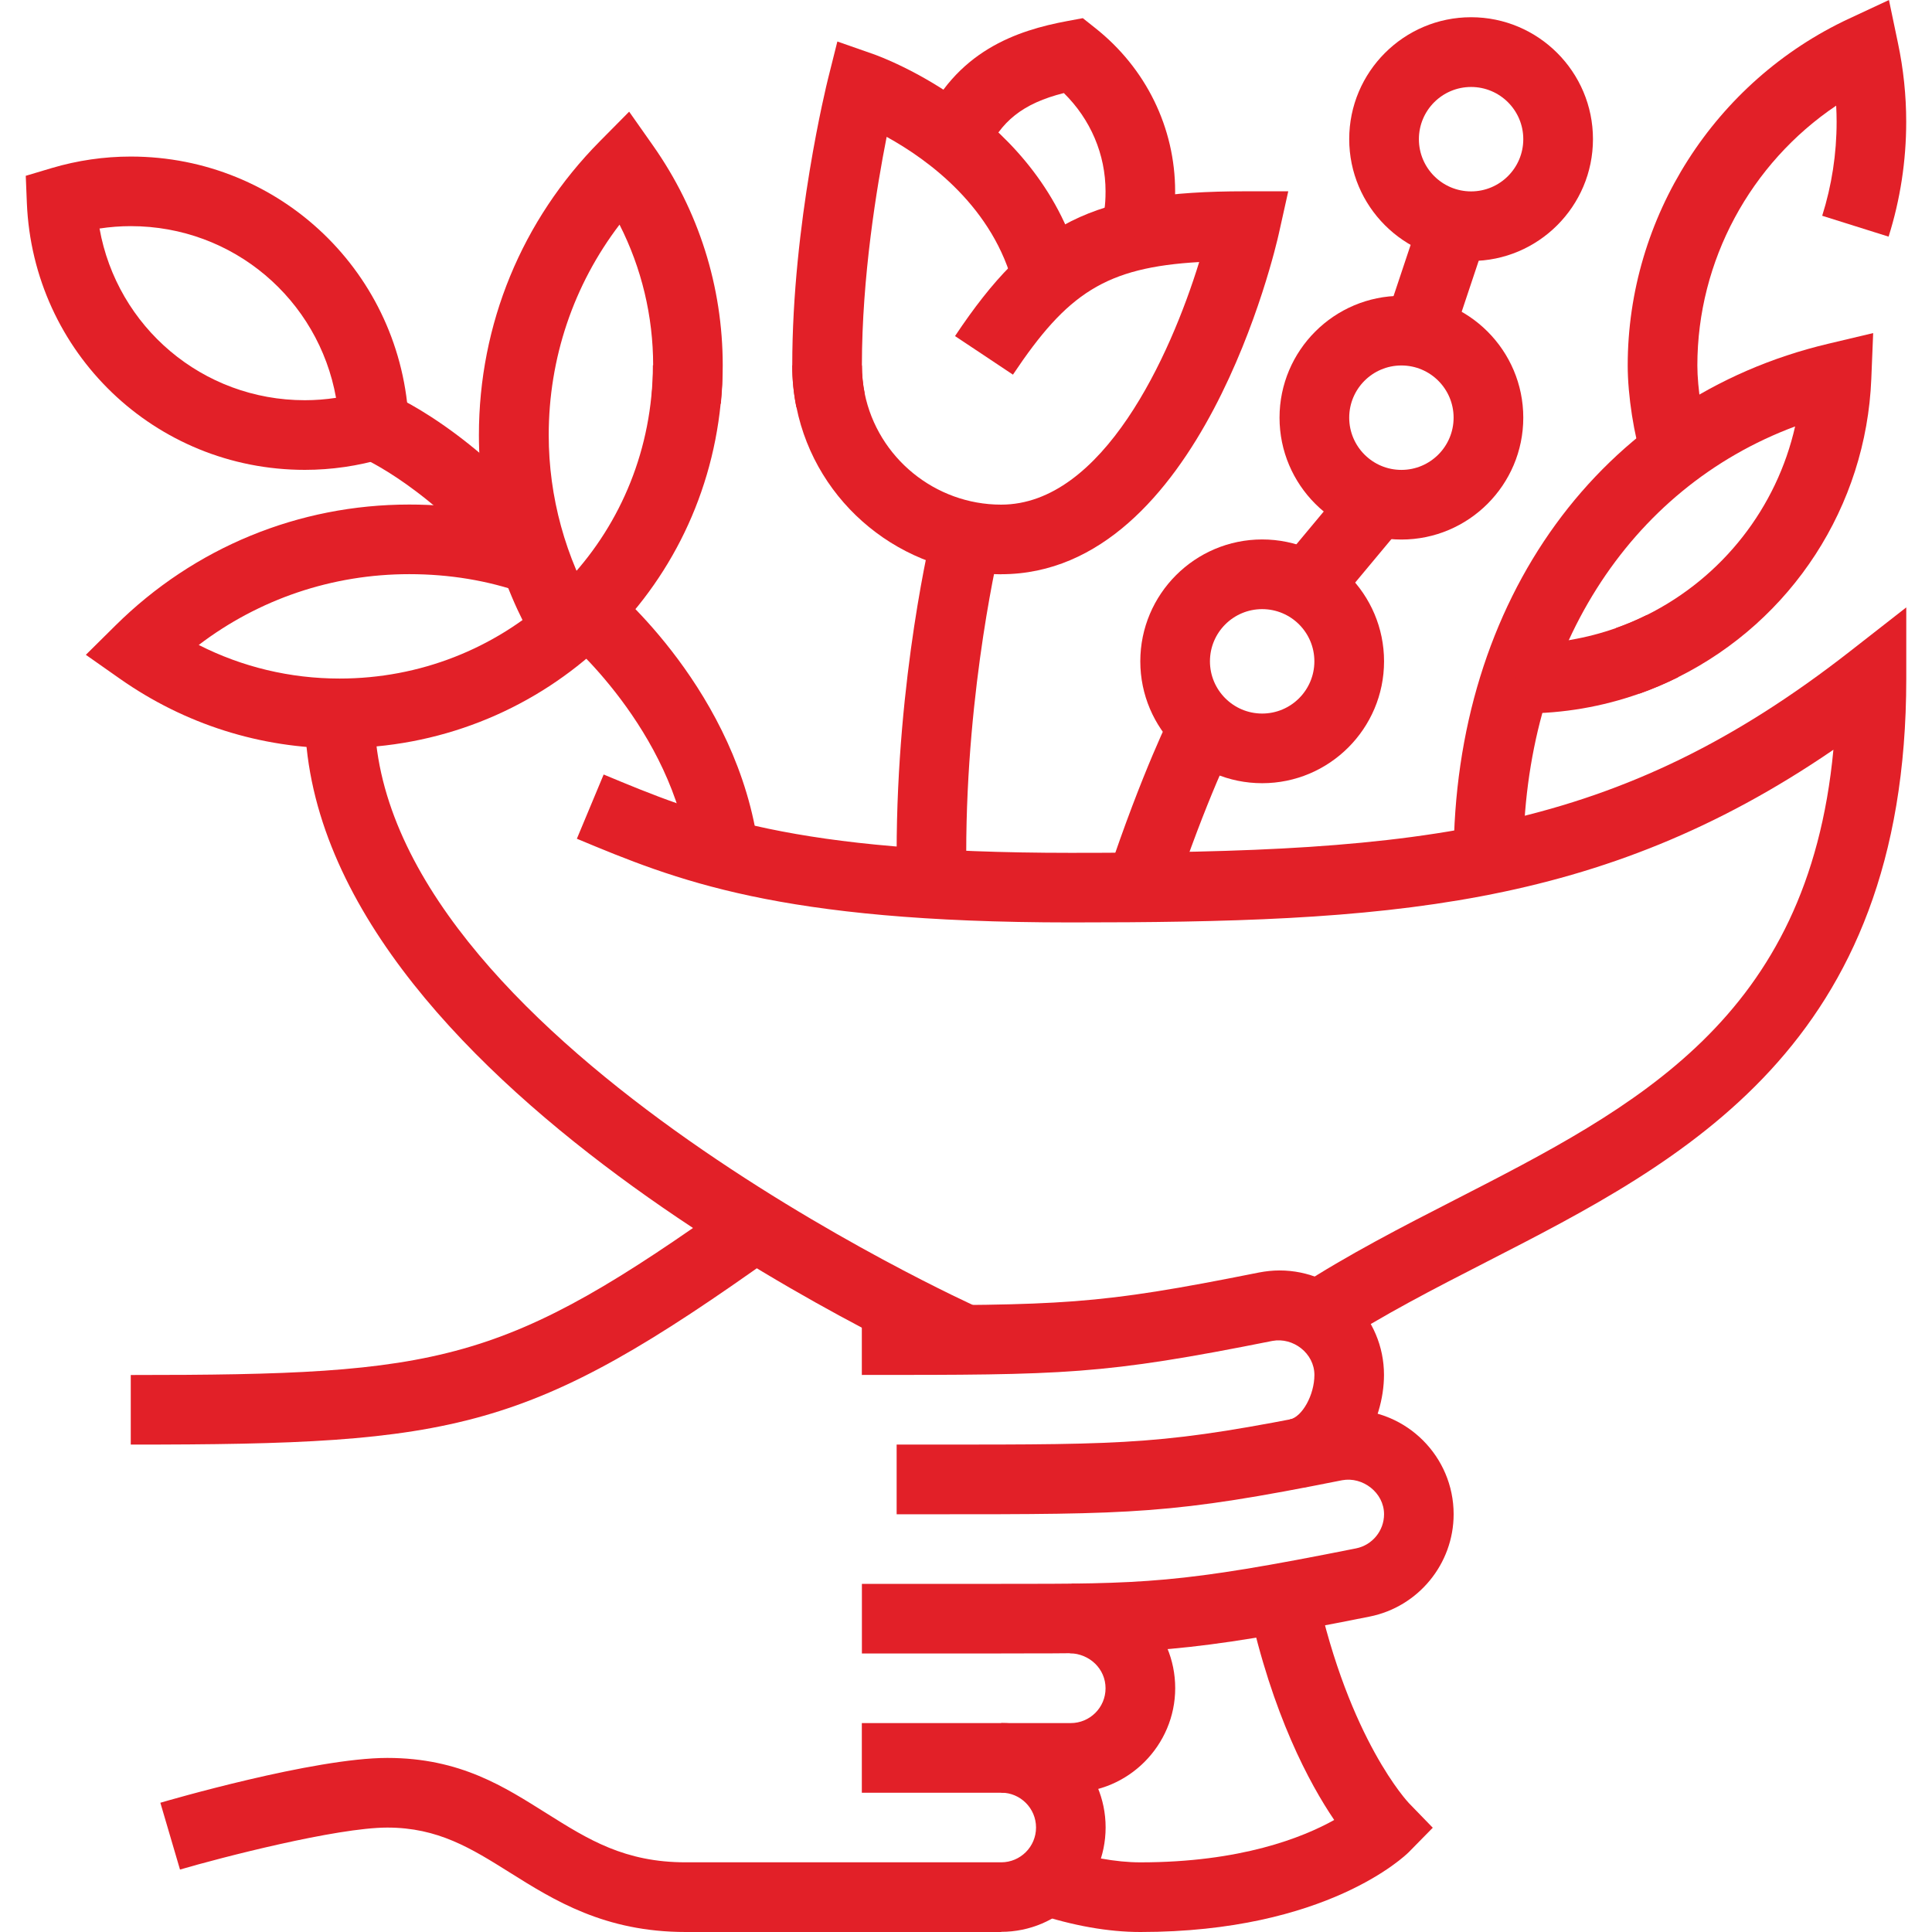 
<svg width="60" height="60" viewBox="0 0 60 60" fill="none" xmlns="http://www.w3.org/2000/svg">
<path d="M4.061 44.865V42.702C13.755 42.702 15.624 42.362 22.843 37.206L24.099 38.965C16.402 44.463 14.212 44.863 4.061 44.863V44.865Z" fill="#E22028"/>
<path d="M40.475 46.204L40.053 44.083C40.44 44.007 40.82 43.321 40.82 42.7C40.82 42.028 40.161 41.524 39.517 41.643C34.224 42.7 33.086 42.7 26.765 42.7V40.537C33.045 40.537 34.01 40.537 39.102 39.518C39.313 39.478 39.522 39.455 39.738 39.455C41.526 39.455 42.981 40.91 42.981 42.698C42.981 44.173 42.043 45.887 40.473 46.199L40.475 46.204Z" fill="#E22028"/>
<path d="M31.091 51.351H26.767V49.188H31.091C35.546 49.188 36.605 49.188 42.115 48.086C42.618 47.985 42.983 47.539 42.983 47.027C42.983 46.354 42.319 45.851 41.681 45.97C36.387 47.027 35.249 47.027 28.928 47.027H27.846V44.863H28.928C35.209 44.863 36.173 44.863 41.265 43.845C41.476 43.804 41.685 43.782 41.901 43.782C43.689 43.782 45.144 45.237 45.144 47.025C45.144 48.565 44.049 49.901 42.537 50.204C36.816 51.349 35.602 51.349 31.089 51.349L31.091 51.351Z" fill="#E22028"/>
<path d="M33.252 55.675H26.765V53.512H33.252C33.848 53.512 34.334 53.029 34.334 52.431C34.334 51.832 33.846 51.358 33.223 51.342L33.279 49.179C35.083 49.226 36.497 50.654 36.497 52.428C36.497 54.203 35.042 55.671 33.255 55.671L33.252 55.675Z" fill="#E22028"/>
<path d="M31.091 60H21.296C18.777 60 17.209 59.017 15.826 58.149C14.634 57.402 13.605 56.757 12.028 56.757C10.452 56.757 6.824 57.699 5.59 58.061L4.98 55.986C5.174 55.929 9.746 54.594 12.028 54.594C14.311 54.594 15.685 55.509 16.976 56.316C18.275 57.133 19.4 57.836 21.298 57.836H31.093C31.689 57.836 32.175 57.353 32.175 56.755C32.175 56.157 31.689 55.673 31.093 55.673V53.51C32.881 53.51 34.336 54.965 34.336 56.752C34.336 58.54 32.881 59.995 31.093 59.995L31.091 60Z" fill="#E22028"/>
<path d="M47.307 26.684H45.144C45.144 18.629 49.713 12.343 56.788 10.673L58.173 10.344L58.115 11.768C57.955 15.717 55.654 19.267 52.11 21.033C51.728 21.224 51.323 21.397 50.91 21.543L50.185 19.506C50.516 19.389 50.835 19.254 51.146 19.099C53.507 17.92 55.18 15.757 55.749 13.243C50.568 15.172 47.305 20.279 47.305 26.684H47.307Z" fill="#E22028"/>
<path d="M51.022 14.377C50.745 13.529 50.55 12.285 50.55 11.35C50.55 6.751 53.251 2.523 57.429 0.576L58.663 0L58.942 1.334C59.113 2.141 59.199 2.964 59.199 3.782C59.199 4.999 59.014 6.2 58.652 7.349L56.59 6.701C56.887 5.759 57.038 4.779 57.038 3.782C57.038 3.616 57.033 3.45 57.024 3.281C54.364 5.071 52.713 8.098 52.713 11.35C52.713 12.047 52.873 13.081 53.077 13.704L51.022 14.379V14.377Z" fill="#E22028"/>
<path d="M39.198 24.323C37.111 24.323 35.413 22.625 35.413 20.538C35.413 18.451 37.111 16.753 39.198 16.753C41.285 16.753 42.983 18.451 42.983 20.538C42.983 22.625 41.285 24.323 39.198 24.323ZM39.198 18.917C38.303 18.917 37.576 19.643 37.576 20.538C37.576 21.433 38.303 22.16 39.198 22.16C40.093 22.16 40.819 21.433 40.819 20.538C40.819 19.643 40.093 18.917 39.198 18.917Z" fill="#E22028"/>
<path d="M43.522 16.756C41.435 16.756 39.737 15.058 39.737 12.971C39.737 10.884 41.435 9.187 43.522 9.187C45.609 9.187 47.307 10.884 47.307 12.971C47.307 15.058 45.609 16.756 43.522 16.756ZM43.522 11.35C42.627 11.35 41.901 12.076 41.901 12.971C41.901 13.866 42.627 14.593 43.522 14.593C44.417 14.593 45.143 13.866 45.143 12.971C45.143 12.076 44.417 11.35 43.522 11.35Z" fill="#E22028"/>
<path d="M45.686 8.105C43.599 8.105 41.901 6.407 41.901 4.32C41.901 2.233 43.599 0.535 45.686 0.535C47.773 0.535 49.471 2.233 49.471 4.32C49.471 6.407 47.773 8.105 45.686 8.105ZM45.686 2.701C44.791 2.701 44.065 3.427 44.065 4.322C44.065 5.217 44.791 5.944 45.686 5.944C46.581 5.944 47.307 5.217 47.307 4.322C47.307 3.427 46.581 2.701 45.686 2.701Z" fill="#E22028"/>
<path d="M36.439 27.899L34.388 27.215C35.481 23.934 36.387 22.135 36.425 22.059L38.355 23.037C38.346 23.055 37.475 24.784 36.439 27.899Z" fill="#E22028"/>
<path d="M41.95 14.877L39.747 17.52L41.409 18.905L43.612 16.262L41.95 14.877Z" fill="#E22028"/>
<path d="M44.117 6.681L43.035 9.923L45.085 10.607L46.167 7.365L44.117 6.681Z" fill="#E22028"/>
<path d="M31.091 17.835C28.019 17.835 25.343 15.654 24.734 12.645C24.646 12.22 24.604 11.784 24.604 11.348H26.767C26.767 11.64 26.796 11.932 26.852 12.213C27.259 14.217 29.043 15.672 31.091 15.672C34.253 15.672 36.347 11.046 37.242 8.138C34.332 8.305 33.144 9.108 31.458 11.635L29.659 10.437C32.011 6.908 33.945 5.941 38.658 5.941H40.008L39.715 7.257C39.619 7.689 37.293 17.833 31.091 17.833V17.835Z" fill="#E22028"/>
<path d="M36.282 7.56L34.175 7.077L34.215 6.906C34.28 6.647 34.334 6.423 34.334 5.944C34.334 4.792 33.867 3.704 33.039 2.89C31.768 3.209 31.071 3.769 30.624 4.79L28.643 3.922C29.67 1.576 31.588 0.944 33.145 0.654L33.628 0.564L34.013 0.87C35.589 2.116 36.495 3.967 36.495 5.944C36.495 6.683 36.39 7.111 36.313 7.423L36.279 7.56H36.282Z" fill="#E22028"/>
<path d="M30.009 27.449H27.846V26.484C27.846 21.01 28.923 16.576 28.97 16.389L31.068 16.906C31.057 16.949 30.007 21.285 30.007 26.484V27.449H30.009Z" fill="#E22028"/>
<path d="M10.548 23.241C8.097 23.241 5.738 22.494 3.725 21.08L2.666 20.336L3.586 19.425C6.032 17.003 9.273 15.669 12.709 15.669C14.202 15.669 15.637 15.908 16.971 16.378L16.253 18.418C15.149 18.028 13.957 17.831 12.709 17.831C10.321 17.831 8.045 18.604 6.172 20.03C7.523 20.716 9.014 21.073 10.546 21.073C15.567 21.073 19.73 17.309 20.227 12.316C20.261 11.995 20.276 11.671 20.276 11.343H22.44C22.44 11.745 22.419 12.141 22.381 12.532C21.772 18.633 16.685 23.234 10.548 23.234V23.241Z" fill="#E22028"/>
<path d="M16.672 20.08C15.496 18.083 14.873 15.811 14.873 13.511C14.873 10.072 16.207 6.832 18.628 4.388L19.539 3.468L20.284 4.527C21.698 6.54 22.445 8.899 22.445 11.35C22.445 11.752 22.424 12.148 22.386 12.539L20.234 12.321C20.268 12.002 20.284 11.678 20.284 11.35C20.284 9.818 19.926 8.327 19.24 6.976C17.812 8.849 17.041 11.123 17.041 13.513C17.041 15.427 17.56 17.32 18.539 18.982L16.677 20.08H16.672Z" fill="#E22028"/>
<path d="M21.415 26.66C20.895 22.63 17.558 19.828 17.524 19.799L18.898 18.13C19.063 18.265 22.926 21.487 23.56 26.383L21.415 26.66Z" fill="#E22028"/>
<path d="M15.768 18.073C13.445 15.148 11.228 14.208 11.205 14.197L12.017 12.193C12.127 12.238 14.754 13.319 17.461 16.729L15.768 18.073Z" fill="#E22028"/>
<path d="M9.467 14.592C4.816 14.592 1.025 10.951 0.834 6.301L0.8 5.46L1.607 5.219C2.41 4.981 3.235 4.862 4.061 4.862C8.711 4.862 12.502 8.503 12.694 13.153L12.727 13.994L11.92 14.235C11.117 14.473 10.292 14.592 9.467 14.592ZM3.091 7.097C3.636 10.149 6.282 12.429 9.467 12.429C9.79 12.429 10.114 12.404 10.436 12.355C9.892 9.303 7.245 7.023 4.061 7.023C3.737 7.023 3.413 7.048 3.091 7.097Z" fill="#E22028"/>
<path d="M29.542 42.601C28.723 42.237 9.467 33.543 9.467 22.16H11.63C11.63 32.142 30.232 40.541 30.421 40.624L29.542 42.601Z" fill="#E22028"/>
<path d="M41.491 41.785L40.313 39.97C41.862 38.965 43.556 38.094 45.193 37.256C50.817 34.373 56.151 31.638 56.938 23.284C49.666 28.261 42.973 28.647 33.252 28.647C24.149 28.647 20.98 27.325 17.915 26.048L18.747 24.053C21.747 25.303 24.581 26.486 33.252 26.486C44.257 26.486 50.232 25.868 57.453 20.228L59.201 18.863V21.078C59.201 32.506 52.283 36.053 46.18 39.181C44.518 40.033 42.949 40.838 41.491 41.785Z" fill="#E22028"/>
<path d="M35.415 60C34.419 60 33.324 59.806 32.161 59.424L32.836 57.369C33.769 57.675 34.662 57.837 35.415 57.837C38.528 57.837 40.455 57.068 41.435 56.521C40.668 55.39 39.512 53.247 38.773 49.851L40.886 49.39C41.898 54.043 43.736 55.977 43.754 55.997L44.496 56.762L43.749 57.522C43.648 57.623 41.203 60 35.417 60H35.415Z" fill="#E22028"/>
<path d="M47.307 22.16C47.206 22.16 47.107 22.155 47.008 22.146L47.163 19.989L47.307 19.996C48.296 19.996 49.268 19.83 50.19 19.504C50.518 19.387 50.84 19.252 51.148 19.097L52.115 21.031C51.73 21.222 51.325 21.395 50.912 21.541C49.756 21.95 48.544 22.157 47.307 22.157V22.16Z" fill="#E22028"/>
<path d="M24.732 12.645C24.646 12.222 24.604 11.786 24.604 11.35C24.604 6.942 25.672 2.62 25.717 2.438L26.005 1.289L27.122 1.68C27.336 1.754 32.373 3.564 33.581 8.399L31.485 8.923C30.864 6.445 28.834 4.965 27.536 4.25C27.226 5.82 26.767 8.602 26.767 11.35C26.767 11.642 26.796 11.934 26.852 12.216L24.732 12.645Z" fill="#E22028"/>
</svg>
